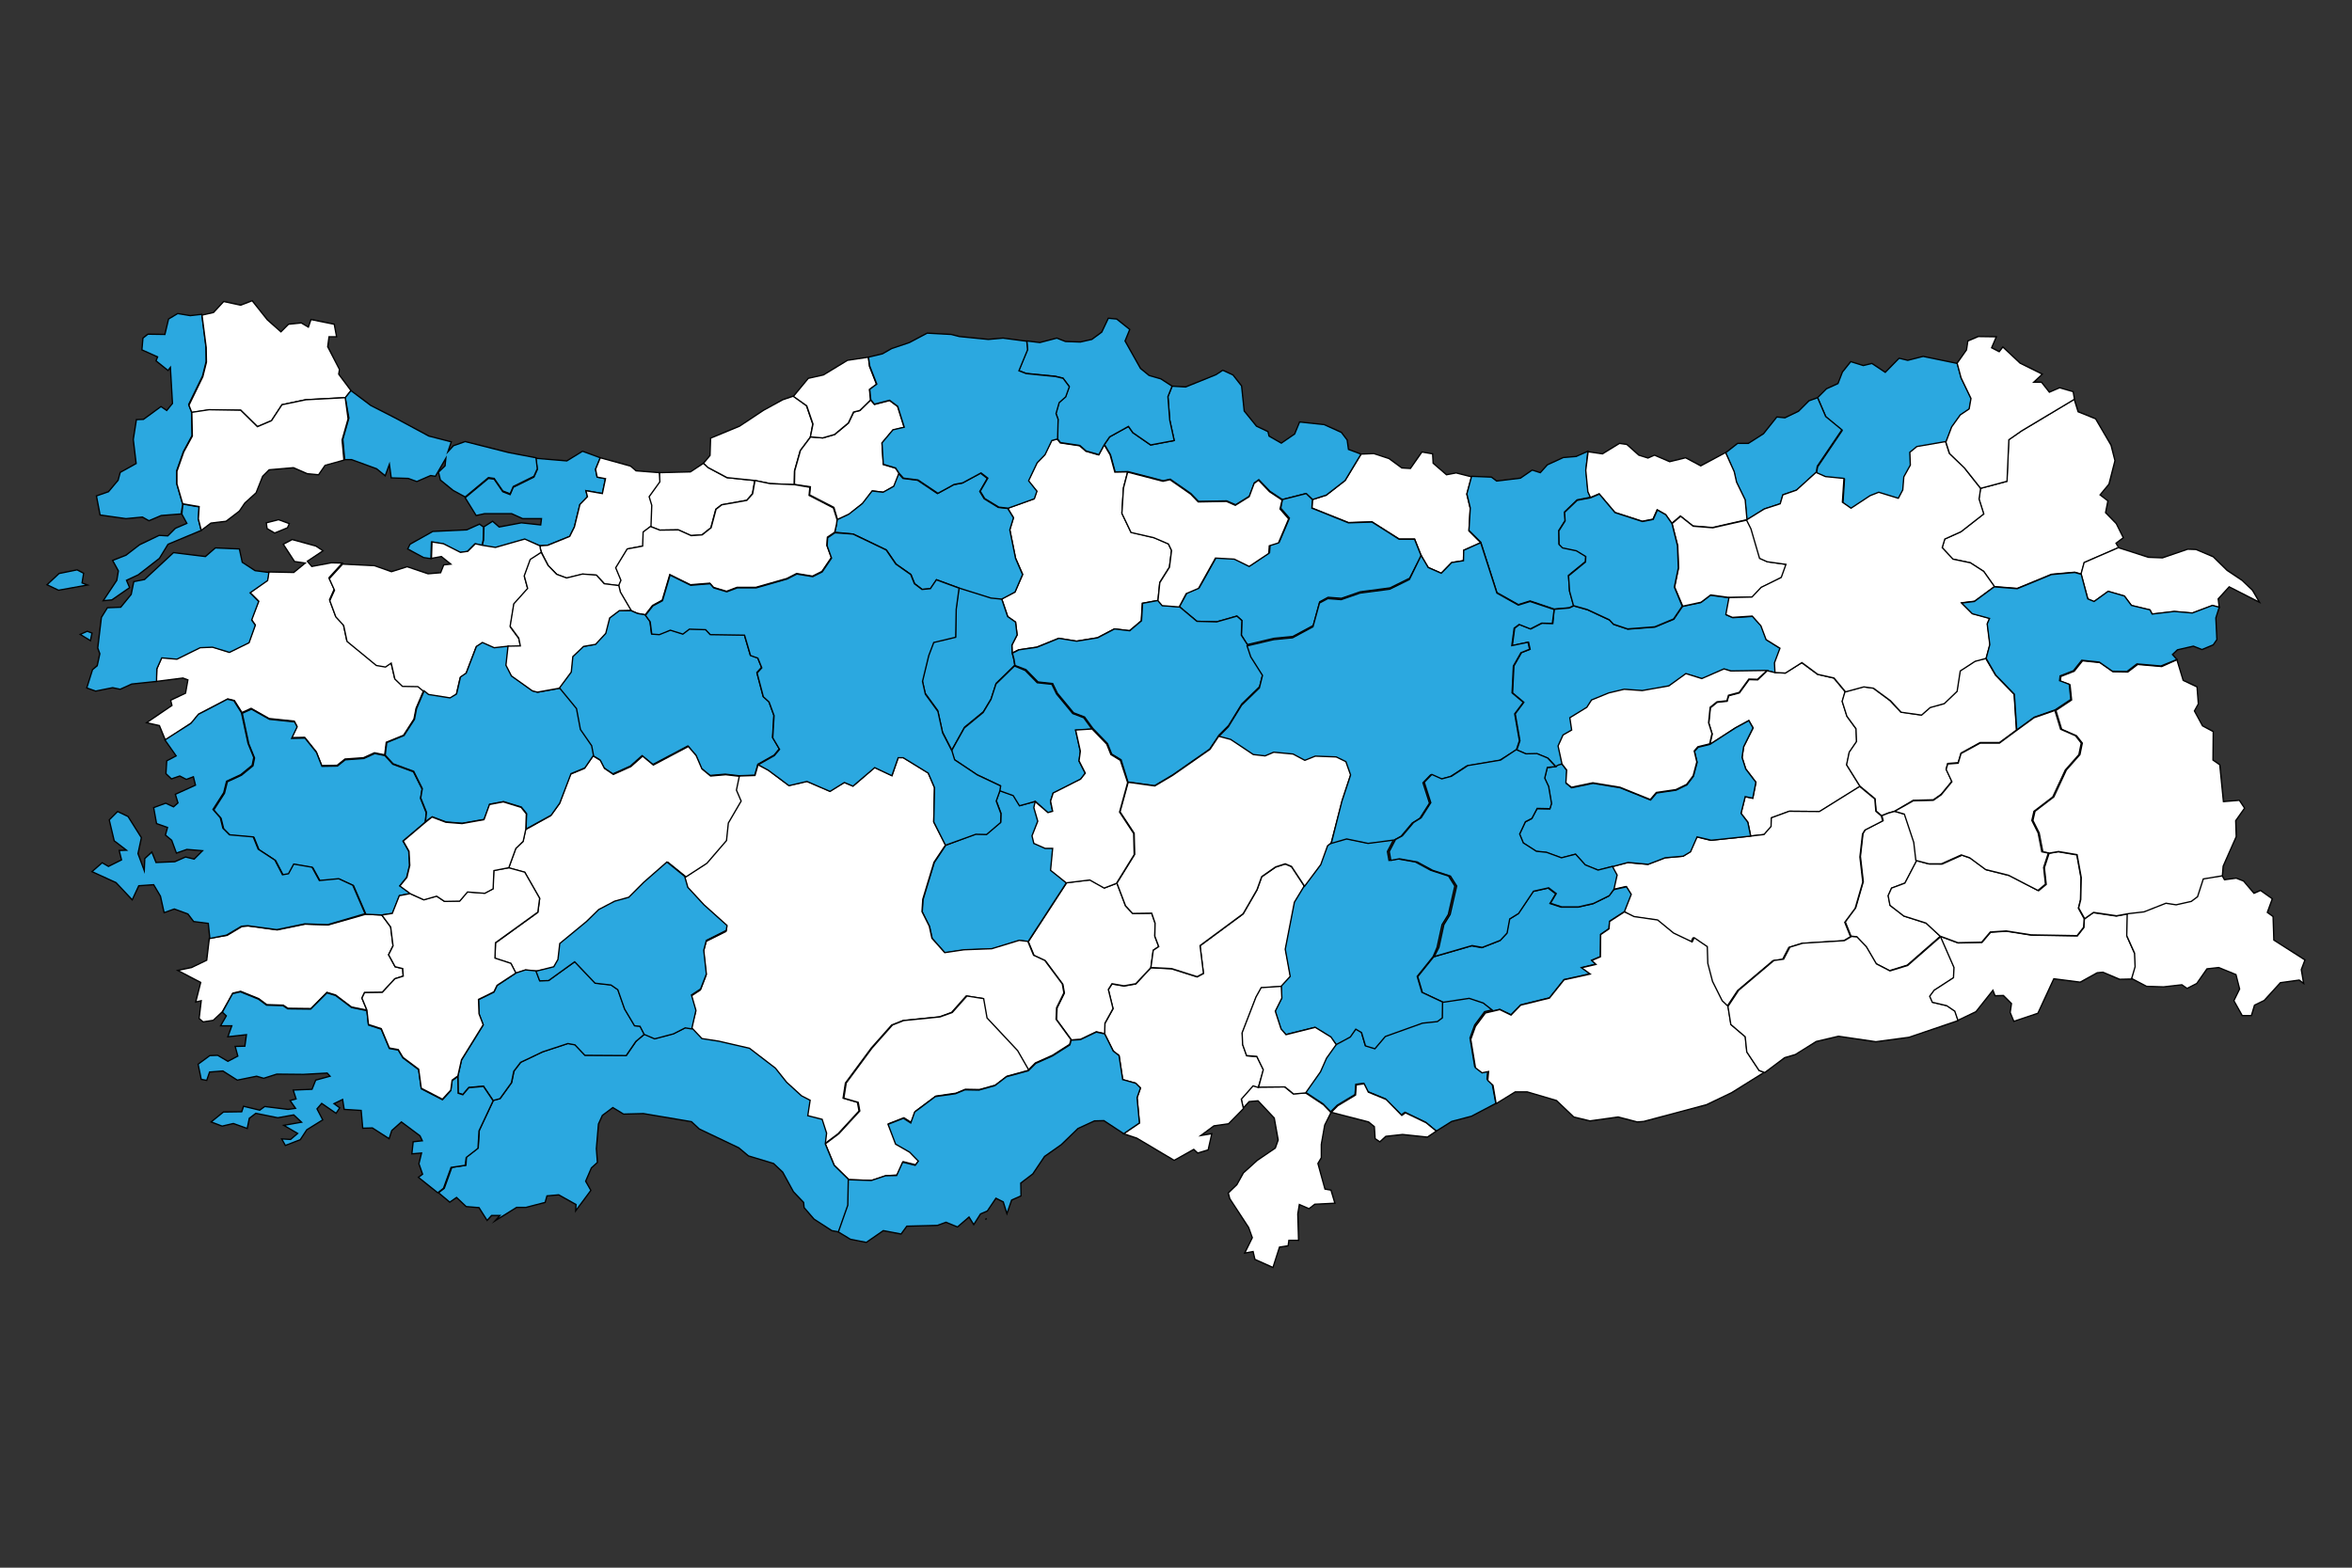 <?xml version="1.0" encoding="utf-8"?>
<!-- Generator: Adobe Illustrator 24.0.1, SVG Export Plug-In . SVG Version: 6.00 Build 0)  --><svg id="katman_1" style="enable-background:new 0 0 900 600;" version="1.1" viewBox="0 0 900 600" x="0px" xml:space="preserve" xmlns="http://www.w3.org/2000/svg" xmlns:xlink="http://www.w3.org/1999/xlink" y="0px">
<rect x="0" y="0" width="900" height="600" fill="#333333" stroke="none"/>
<style type="text/css">
	.st0{fill:#9642E6;stroke:#444444;stroke-width:0.5;stroke-miterlimit:12;}
	.st1{fill:#E91DF4;stroke:#444444;stroke-width:0.5;stroke-miterlimit:12;}
	.st2{fill:#C72D9F;stroke:#444444;stroke-width:0.5;stroke-miterlimit:12;}
	.st3{fill:#3F2CC3;stroke:#444444;stroke-width:0.5;stroke-miterlimit:12;}
	.st4{fill:#488E7F;stroke:#444444;stroke-width:0.5;stroke-miterlimit:12;}
	.st5{fill:#6ADEFD;stroke:#444444;stroke-width:0.5;stroke-miterlimit:12;}
	.st6{fill:#1F579D;stroke:#444444;stroke-width:0.5;stroke-miterlimit:12;}
	.st7{fill:#3D3CFF;stroke:#444444;stroke-width:0.5;stroke-miterlimit:12;}
	.st8{fill:#1B9EFF;stroke:#444444;stroke-width:0.5;stroke-miterlimit:12;}
	.st9{fill:#EBFA2A;stroke:#444444;stroke-width:0.5;stroke-miterlimit:12;}
	.st10{fill:#C898E8;stroke:#444444;stroke-width:0.5;stroke-miterlimit:12;}
	.st11{fill:#97D3DD;stroke:#444444;stroke-width:0.5;stroke-miterlimit:12;}
	.st12{fill:#2E9460;stroke:#444444;stroke-width:0.5;stroke-miterlimit:12;}
	.st13{fill:#AC23C2;stroke:#444444;stroke-width:0.5;stroke-miterlimit:12;}
	.st14{fill:#31FA1F;stroke:#444444;stroke-width:0.5;stroke-miterlimit:12;}
	.st15{fill:#B996CE;stroke:#444444;stroke-width:0.5;stroke-miterlimit:12;}
	.st16{fill:#FFBDFF;stroke:#444444;stroke-width:0.5;stroke-miterlimit:12;}
	.st17{fill:#A3B269;stroke:#444444;stroke-width:0.5;stroke-miterlimit:12;}
	.st18{fill:#1CD050;stroke:#444444;stroke-width:0.5;stroke-miterlimit:12;}
	.st19{fill:#F07EC9;stroke:#444444;stroke-width:0.5;stroke-miterlimit:12;}
	.st20{fill:#17868C;stroke:#444444;stroke-width:0.5;stroke-miterlimit:12;}
	.st21{fill:#808361;stroke:#444444;stroke-width:0.5;stroke-miterlimit:12;}
	.st22{fill:#7197E1;stroke:#444444;stroke-width:0.5;stroke-miterlimit:12;}
	.st23{fill:#174D1A;stroke:#444444;stroke-width:0.5;stroke-miterlimit:12;}
	.st24{fill:#9D2373;stroke:#444444;stroke-width:0.5;stroke-miterlimit:12;}
	.st25{fill:#9AEDFC;stroke:#444444;stroke-width:0.5;stroke-miterlimit:12;}
	.st26{fill:#63E12D;stroke:#444444;stroke-width:0.5;stroke-miterlimit:12;}
	.st27{fill:#912CB7;stroke:#444444;stroke-width:0.5;stroke-miterlimit:12;}
	.st28{fill:#1DE253;stroke:#444444;stroke-width:0.5;stroke-miterlimit:12;}
	.st29{fill:#E68D80;stroke:#444444;stroke-width:0.5;stroke-miterlimit:12;}
	.st30{fill:#BD818A;stroke:#444444;stroke-width:0.5;stroke-miterlimit:12;}
	.st31{fill:#B520FF;stroke:#444444;stroke-width:0.5;stroke-miterlimit:12;}
	.st32{fill:#B76B8E;stroke:#444444;stroke-width:0.5;stroke-miterlimit:12;}
	.st33{fill:#D44528;stroke:#444444;stroke-width:0.5;stroke-miterlimit:12;}
	.st34{fill:#1CFF6B;stroke:#444444;stroke-width:0.5;stroke-miterlimit:12;}
	.st35{fill:#36592E;stroke:#444444;stroke-width:0.5;stroke-miterlimit:12;}
	.st36{fill:#174E46;stroke:#444444;stroke-width:0.5;stroke-miterlimit:12;}
	.st37{fill:#FAE263;stroke:#444444;stroke-width:0.5;stroke-miterlimit:12;}
	.st38{fill:#C96E80;stroke:#444444;stroke-width:0.5;stroke-miterlimit:12;}
	.st39{fill:#C7F29A;stroke:#444444;stroke-width:0.5;stroke-miterlimit:12;}
	.st40{fill:#89D77D;stroke:#444444;stroke-width:0.5;stroke-miterlimit:12;}
	.st41{fill:#F417FF;stroke:#444444;stroke-width:0.5;stroke-miterlimit:12;}
	.st42{fill:#955A78;stroke:#444444;stroke-width:0.5;stroke-miterlimit:12;}
	.st43{fill:#991FFB;stroke:#444444;stroke-width:0.5;stroke-miterlimit:12;}
	.st44{fill:#DE8756;stroke:#444444;stroke-width:0.5;stroke-miterlimit:12;}
	.st45{fill:#671A7E;stroke:#444444;stroke-width:0.5;stroke-miterlimit:12;}
	.st46{fill:#64E360;stroke:#444444;stroke-width:0.5;stroke-miterlimit:12;}
	.st47{fill:#D44CC6;stroke:#444444;stroke-width:0.5;stroke-miterlimit:12;}
	.st48{fill:#21199C;stroke:#444444;stroke-width:0.5;stroke-miterlimit:12;}
	.st49{fill:#81B5E3;stroke:#444444;stroke-width:0.5;stroke-miterlimit:12;}
	.st50{fill:#C9C82B;stroke:#444444;stroke-width:0.5;stroke-miterlimit:12;}
	.st51{fill:#C54DE7;stroke:#444444;stroke-width:0.5;stroke-miterlimit:12;}
	.st52{fill:#9A8267;stroke:#444444;stroke-width:0.5;stroke-miterlimit:12;}
	.st53{fill:#F5FFBA;stroke:#444444;stroke-width:0.5;stroke-miterlimit:12;}
	.st54{fill:#67666C;stroke:#444444;stroke-width:0.5;stroke-miterlimit:12;}
	.st55{fill:#D4FFDA;stroke:#444444;stroke-width:0.5;stroke-miterlimit:12;}
	.st56{fill:#47CB2F;stroke:#444444;stroke-width:0.5;stroke-miterlimit:12;}
	.st57{fill:#C6BD69;stroke:#444444;stroke-width:0.5;stroke-miterlimit:12;}
	.st58{fill:#6579CA;stroke:#444444;stroke-width:0.5;stroke-miterlimit:12;}
	.st59{fill:#FEA3FF;stroke:#444444;stroke-width:0.5;stroke-miterlimit:12;}
	.st60{fill:#2535FC;stroke:#444444;stroke-width:0.5;stroke-miterlimit:12;}
	.st61{fill:#C91A4D;stroke:#444444;stroke-width:0.5;stroke-miterlimit:12;}
	.st62{fill:#C8402E;stroke:#444444;stroke-width:0.5;stroke-miterlimit:12;}
	.st63{fill:#EBFFEF;stroke:#444444;stroke-width:0.5;stroke-miterlimit:12;}
	.st64{fill:#7C871F;stroke:#444444;stroke-width:0.5;stroke-miterlimit:12;}
	.st65{fill:#60812F;stroke:#444444;stroke-width:0.5;stroke-miterlimit:12;}
	.st66{fill:#E6343E;stroke:#444444;stroke-width:0.5;stroke-miterlimit:12;}
	.st67{fill:#512CC2;stroke:#444444;stroke-width:0.5;stroke-miterlimit:12;}
	.st68{fill:#9AF9FF;stroke:#444444;stroke-width:0.5;stroke-miterlimit:12;}
	.st69{fill:#31DB37;stroke:#444444;stroke-width:0.5;stroke-miterlimit:12;}
	.st70{fill:#CEF629;stroke:#444444;stroke-width:0.5;stroke-miterlimit:12;}
	.st71{fill:#C84B3C;stroke:#444444;stroke-width:0.5;stroke-miterlimit:12;}
	.st72{fill:#FF99DD;stroke:#444444;stroke-width:0.5;stroke-miterlimit:12;}
	.st73{fill:#5E9AFF;stroke:#444444;stroke-width:0.5;stroke-miterlimit:12;}
	.st74{fill:#DDAA4C;stroke:#444444;stroke-width:0.5;stroke-miterlimit:12;}
	.st75{fill:#BCB145;stroke:#444444;stroke-width:0.5;stroke-miterlimit:12;}
	.st76{fill:#FA93F6;stroke:#444444;stroke-width:0.5;stroke-miterlimit:12;}
	.st77{fill:#1B9462;stroke:#444444;stroke-width:0.5;stroke-miterlimit:12;}
	.st78{fill:#5B4FB4;stroke:#444444;stroke-width:0.5;stroke-miterlimit:12;}
	.st79{fill:#9FC7F4;stroke:#444444;stroke-width:0.5;stroke-miterlimit:12;}
	.st80{fill:#585564;stroke:#444444;stroke-width:0.5;stroke-miterlimit:12;}
	.st81{fill:#FF9E28;stroke:#444444;stroke-width:0.5;stroke-miterlimit:12;}
	.st82{font-family:'Arial-BoldMT';}
	.st83{font-size:11px;}
	.st84{font-size:10px;}
	.st85{font-size:10.999px;}
	.st86{font-size:10px;}
	.st87{font-size:9px;}
	.st88{font-size:12px;}
	.st89{fill:none;}
	.st90{font-size:14px;}
</style>
<g>
<path class="st0" d="M502.2,191.2l5.3-1.7l7.2-5.6l6.1-10.1l4.9-0.2l5.8,1.9l4.9,3.6l3.3,0.2l4.4-6.3l4.1,0.7l0.2,3.6l5.1,4.4   l3.7-0.7l5.9,1.5l-1.8,6.7l1.3,5.4l-0.5,8.6l4.5,4.5l-6.5,2.9l-0.1,4l-4.5,0.7l-4,4.1l-5-2.2l-2.7-4.6l-2.5-6.3h-5.9l-10.4-6.6   l-9,0.3l-14-5.6L502.2,191.2z" style="fill:#FFFFFF;stroke:#000000;stroke-width:0.5"/>
<path class="st1" d="M520.8,173.8l-6.1,10.1l-7.2,5.6l-5.3,1.7l-2.4-2.3l-9.1,2.3l-4.8-3.2l-4.2-4.4l-1.7,1.2l-1.9,5.1l-5.3,3.3   l-3.4-1.5l-10.8,0.2l-2.9-3l-7.9-5.5l-2.7,0.6l-13.5-3.5l-4.9,0.1l-1.8-6.6l-2.3-3.9l2-2.9l7.2-4l1.7,2.4l6.8,4.7l9-1.7l-1.7-7.8   l-0.7-9l1.6-4l5.2,0.3l11.6-4.7l2.6-1.7l3.9,1.8l3.3,4.2l1,9.6l4.7,5.8l4.4,2.1l0.4,1.7l4.7,2.7l5.1-3.5l1.9-4.6l9.4,1l6.6,3   l2.2,2.9l0.5,3.6L520.8,173.8z" style="fill:#2ba8e0;stroke:#000000;stroke-width:0.5"/>
<path class="st2" d="M572.4,422.3l-9.3,4.9l-7.6,2l-5.9,3.7l-4.1-3.4l-7.9-3.8l-1.4,1l-6-6.1l-6.8-2.8l-1.6-3.2l-3,0.4l-0.3,3.9   l-6.8,4.1l-2.5,2.5l-2.9-3l-6.8-4.5l5.7-8.1l2.3-5.2l3.7-5.2l5.4-2.9l2.1-3l2.2,1.3l1.5,5.1l3.6,1.1l4-4.7l14.2-5.1l5.7-0.6   l1.9-1.4l0.1-6.1l10-1.5l5.4,1.8l3.8,3l-3,0.7l-3.8,5.1l-1.8,5l1.8,10.9l2.5,1.9l2.5-0.5L569,413l2,1.9L572.4,422.3z" style="fill:#2ba8e0;stroke:#000000;stroke-width:0.5"/>
<path class="st3" d="M377.5,466.3l-0.4,0.5l0.2-0.3L377.5,466.3z" style="fill:#FFFFFF;stroke:#000000;stroke-width:0.5"/>
<path class="st4" d="M205,175.4l11.9,1l6-3.7l6.8,2.5l-1.8,4.4l0.6,3l3.2,0.6l-1.2,5.7l-6.3-1.1l0.6,2.3l-2.9,3l-2.1,8.6l-1.8,3.6   l-8.4,3.4l-3,0.2l-5.9-2.4l-11.2,3.2l-5-0.8l0.5-2.1l0.2-5.2l3.3-2.1l2.5,2.2l8.5-1.6l7.4,0.8l0.3-2.4H200l-4.2-1.9h-10.4l-3.2,0.7   l-4.2-6.8l8.9-7.4l2.2,0.3l3.3,4.8l2.8,1.1l1.2-2.8l7.9-3.9l1.3-2.9L205,175.4z" style="fill:#2ba8e0;stroke:#000000;stroke-width:0.5"/>
<path class="st5" d="M106.6,198.9l4.1,1.5L110,202l-4.9,2l-2.9-1.7l-0.3-2.2L106.6,198.9z M63.3,283.3l-2.3-5.6l-4.9-1.1l9.7-6.6   l-0.5-2l5.7-2.7l0.9-5.1l-1.9-0.7l-10.2,1.3L60,256l1.8-4.4l5.8,0.5l8.9-4.4l4.7-0.2l6.5,2l7.5-3.7l2.4-6.7l-1.4-2l2.7-7.1   l-3.3-3.3l6.7-4.7l0.5-3.1l9.6,0.2l4.4-3.6l-4.1-0.6l-4.3-6.6l3.4-1.8l9.1,2.5l2.7,1.8l-6,4l1.7,2l7.5-1.4l4.2,0.1l-5.1,5.6l2,4.4   l-1.8,4l2.3,6.2l3,3.3l1.3,6.1l11.2,9.2l3.5,0.6l2.2-1.5l1.4,6.1l2.9,2.8l5.9,0.1l2.3,1.9l-2.9,6.8l-0.8,4.1l-4,6.2l-6.6,2.7   l-0.6,4.8l-3.9-0.8l-4.2,1.9l-7.1,0.5l-3,2.4l-5.9,0.1l-2.1-5.3l-4.4-5.5l-5.1,0.1l2.1-4.4l-1-1.9l-9.6-1l-6.9-3.9l-3.5,1.6   l-2.9-4.6l-2.5-0.6l-11.1,5.8l-2.8,3.4L63.3,283.3z" style="fill:#FFFFFF;stroke:#000000;stroke-width:0.5"/>
<path class="st6" d="M33.4,241.6l1.8,0.7l-0.6,2.9l-3.9-2.4L33.4,241.6z M69.9,193.1v-0.2l6.3,1.1l-0.3,4.7L77,203l-12.7,5.3   l-3.3,5.4l-8.1,6.3l-4.5,2.1l1.2,2.8l-6.8,4.7l-3.3,0.3l5.2-7.8l0.6-3.6l-2.2-4l5.1-2l5.2-4l7.5-3.6l3.3,0.2l2.9-2.9l4.4-1.9   l-1.9-3.5L69.9,193.1z M22.6,219.5l6.9-1.4l2.5,1.3l-0.6,3.7l2.1,0.8l-11.1,2l-4.4-2.1L22.6,219.5z M59.9,260.8l-9.5,1l-4.4,2   l-2.9-0.6l-6.5,1.3l-3.4-1.2l2.2-7l1.8-1.5l1-4.6l-0.8-2.2l1.4-11.7l2.3-3.7l5.1-0.2l4-4.9l1-4.9l4.1-0.8l11.1-10.3l12.2,1.5   l3.8-3.3l9.2,0.4l1.1,5.1l4.9,3.2l5.3,0.7l-0.5,3.1l-6.7,4.7l3.3,3.3l-2.7,7.1l1.4,2l-2.4,6.7l-7.5,3.7l-6.5-2l-4.7,0.2l-8.9,4.4   l-5.8-0.5L60,256L59.9,260.8z" style="fill:#2ba8e0;stroke:#000000;stroke-width:0.5"/>
<path class="st7" d="M490.7,191.2l9.1-2.3l2.4,2.3l-0.2,3.3l14,5.6l9-0.3l10.4,6.6h5.9l2.5,6.3l-4.4,8.6l-7.5,3.7l-11.4,1.5   l-7.2,2.5l-5.1-0.4l-3.2,1.7l-2.5,9.1l-7.8,4.2l-7.2,0.7l-10.2,2.4l-2.3-3.6l0.2-5.6l-1.9-1.7l-7.7,2.2l-7.6-0.2l-6.7-5.6l2.9-5.3   l4.7-2l6.5-11.6l7.2,0.4l5.7,2.8l7.5-5l0.2-2.9l3.5-1.1l3.9-9.2l-3.3-3.8L490.7,191.2z" style="fill:#2ba8e0;stroke:#000000;stroke-width:0.5"/>
<path class="st8" d="M602.2,231.8l-1.7,0.8l-5.8,0.5l-9.2-3.1l-4.5,1.4l-8.2-4.6l-6.2-19.3l-4.5-4.5l0.5-8.6l-1.3-5.4l1.8-6.7   l7.6,0.3l2,1.5l9.1-1.1l4.5-3.1l3.1,1l2.7-3l6.1-2.8l4.9-0.4l4.5-2l-0.7,7.2l0.8,8.2l1,2.2l-5.2,1l-4.8,4.6l0.2,3.3l-2.4,3.8   l0.1,5.2l1.3,1.3l5.3,1.1l3.6,2.2l-0.1,2.1l-6.5,5.3l0.4,5.9L602.2,231.8z" style="fill:#2ba8e0;stroke:#000000;stroke-width:0.5"/>
<path class="st9" d="M594.7,233.2l5.8-0.5l1.7-0.8l5.3,1.5l8.4,3.9l1.6,1.7l5.4,1.8l10.4-0.8l7.2-3l3.3-4.9l7-1.5l3.7-2.8l7.3,1   l-1.2,6.5l2.5,1.1l7.6-0.5l3.3,3.7l2,5.3l5.3,3.3l-2.1,5.6l0.2,3.7l-2.9-0.7l-13.9,0.2l-2.6-0.8l-8.5,3.7l-6.1-1.9l-6.5,4.7   l-10.2,1.8l-6.9-0.5l-5.9,1.4l-6.6,2.7l-1.8,2.8l-6.5,4l0.7,4.7l-3.3,1.9l-1.9,4.2l1.5,6.9l-1.4,0.4l-1.1,0.6l-3.1-3.3l-4.1-1.7   l-4.2,0.1l-3.7-1.6l1.2-3.6l-1.8-10.3l3.3-4.4l-4.3-3.6l0.5-10.3l2.9-5.1l3.3-1.3l-0.6-2.7l-6.2,1.3l0.9-6.7l1.9-1.4l4.3,1.7   l4.3-2.2l4.1,0.1L594.7,233.2z" style="fill:#2ba8e0;stroke:#000000;stroke-width:0.5"/>
<path class="st10" d="M676.2,256.7l2.9,0.7l4,0.2l6.3-4l6.1,4.5l6.2,1.4l4.4,5.3l-1.1,3.7l1.8,5.7l3.5,4.8l0.2,4.9l-2.8,4.1l-1,4.8   l5.1,8.2l-15.4,9.6l-11.6-0.1L678,313l-0.1,3.3l-2.7,3.1l-5.3,0.6l-1.1-5.3l-2.6-3.4l1.6-6.4l2.9,0.6l1.2-6.1l-3.9-5.1l-1.4-4.4   l0.6-4.1l3.6-7.2l-1.6-2.8l-5,2.7l-9.9,6.4l0.9-3.9l-1.3-4.2l0.6-5.9l2.6-2.1l3.8-0.4l0.6-2.1l4.1-1.1l3.7-5.1l3.3,0.1L676.2,256.7   z" style="fill:#FFFFFF;stroke:#000000;stroke-width:0.5"/>
<path class="st11" d="M499.6,418.3l6.8,4.5l2.9,3l-2.4,4.8l-1.3,7.4v5.1l-1.3,2.2l2.7,9.8l2.3,0.4l1.5,5l-7.7,0.4l-2.2,1.7   l-3.7-1.6l-0.6,3.6l0.3,10.1h-3.7l-0.3,2.1l-3.3,0.5l-2.5,7.8l-6.9-3.1l-0.7-3l-3.2,0.6l2.9-5.9l-1.4-3.9l-7.2-11l-0.6-2.2l3.3-3.2   l2.5-4.5l5.3-4.8l6.9-4.7l1.1-3.1l-1.5-8.4l-6.2-6.6l-3.4,0.3l-2.3,2.5l-0.8-3.6l4.5-5.1l2,0.6l10.1-0.1l3.3,2.7L499.6,418.3z" style="fill:#FFFFFF;stroke:#000000;stroke-width:0.5"/>
<path class="st12" d="M481.5,416.2l-2-0.6l-4.5,5.1l0.8,3.6l-5.7,5.8l-5.6,0.8l-5,3.7l4.2-0.7l-1.4,6.2l-4,1.2l-1.5-1.4l-7.5,4.2   l-14.3-8.5l-5.1-1.7l6.1-4.1l-0.9-9.7l1.3-3.7l-1.8-1.8l-5-1.4l-1.4-9.2l-2.2-1.7l-3.3-6.6l0.1-4l3.1-5.6l-1.8-7.3l1.4-2.2l4.6,0.8   l4.5-0.8l5.8-6.2l7.9,0.4l9.8,3.1l2.4-1.3l-1.3-10.6l16.5-12.2l5.3-9.2l1.8-5l5.3-3.7l3.7-1.2l2.4,1l5,7.6l-3.7,6.1l-3.5,18   l1.9,10.4l-3.5,3.8l-7.7,0.5l-2,3.6l-5.3,13.7l0.2,4.5l1.5,4.2l3.9,0.3l2.5,5.1L481.5,416.2z" style="fill:#FFFFFF;stroke:#000000;stroke-width:0.5"/>
<path class="st13" d="M387.3,249.9l-0.1-3l2-3.9l-0.6-4.9l-3-2.1l-2.3-6.8l5.1-2.7l2.9-6.7l-2.7-6.2l-2.2-10.9l1.4-4.6l-2.2-3.6   l10-3.6l1-2.9l-3.2-4l3.3-6.9l3-3.1l2.6-5.4l2.2-0.6l1.2,1.5l7.4,1.1l2.4,2.1l4.9,1.4l2.1-3.9l2.3,3.9l1.8,6.6l4.9-0.1l-1.6,6.1   l-0.6,9.7l3.5,7.3l8.7,2l5.6,2.4l1.2,2.5l-0.8,6.4l-3.7,5.9l-0.7,6.9l-6,1.1l-0.4,6.7l-4.5,3.8l-5.8-0.7l-6.5,3.4l-8,1.3l-6.8-1.1   l-8.4,3.4l-6.9,1L387.3,249.9z" style="fill:#FFFFFF;stroke:#000000;stroke-width:0.5"/>
<path class="st14" d="M383.3,229.2l2.3,6.8l3,2.1l0.6,4.9l-2,3.9l0.1,3l0.6,2.3l0.4,2.4l-7.1,6.9l-1.9,5.9l-3,5l-7.2,5.9l-4.9,8.8   l-3.6-7l-1.8-8.2l-4.8-6.6l-1.1-4.9l2.4-9.9l1.9-5l8.4-2l0.2-10.7l1.1-8.1l12.1,3.8L383.3,229.2z" style="fill:#2ba8e0;stroke:#000000;stroke-width:0.5"/>
<path class="st15" d="M393.5,360.4l14.7-22.6l9-1.1l5.5,3.1l4.7-1.8l3.3,8.7l2.7,2.9l7.3-0.1l1.3,3.8l-0.1,5l1.5,4l-2.1,1.4   l-0.9,6.6l-5.8,6.2l-4.5,0.8l-4.6-0.8l-1.4,2.2l1.8,7.3l-3.1,5.6l-0.1,4l-3.2-0.7l-6.1,2.9L410,398l-5.7-7.8l0.2-4.4l2.8-5.7   l-0.6-3.4l-6.7-9l-4.3-2L393.5,360.4z" style="fill:#FFFFFF;stroke:#000000;stroke-width:0.5"/>
<path class="st16" d="M408.1,337.8l-14.7,22.6l-3.3-0.4l-10.5,3.2l-10.6,0.4l-7.4,1.1l-4.9-5.5l-1-4.6l-2.8-5.6l0.3-4.7l4.3-14.2   l4.4-6.6l11.5-4.4l4.1,0.1l5.4-4.6l0.1-3.4l-1.8-4.8l1.4-3.9l5.3,1.9l2.4,3.9l6.1-1.7l-0.5,2.3l1.5,5.2l-2.2,5.6l0.7,2.9l4.3,1.9   h2.9l-0.8,8.4L408.1,337.8z" style="fill:#2ba8e0;stroke:#000000;stroke-width:0.5"/>
<path class="st17" d="M396.2,306.7l-6.1,1.7l-2.4-3.9l-5.3-1.9l0.3-1.9l-8.9-4.2l-8.7-5.8l-1-3.3l4.9-8.8l7.2-5.9l3-5l1.9-5.9   l7.1-6.9l4.1,1.7l4.6,4.7l5.6,0.6l1.8,3.7l6.2,7.5l4.2,1.6l3.2,4.4l-6.3,0.4l1.8,8.1l-0.5,3.7l2.4,4.7l-1.8,2.3l-10.5,5.3l-1,3.1   l0.8,3.9l-1.8,0.5L396.2,306.7z" style="fill:#2ba8e0;stroke:#000000;stroke-width:0.5"/>
<path class="st18" d="M388.4,254.7l-0.4-2.4l-0.6-2.3l2.5-1.3l6.9-1l8.4-3.4l6.8,1.1l8-1.3l6.5-3.4l5.8,0.7l4.5-3.8l0.4-6.7l6-1.1   l1.6,1.9l6.5,0.5l6.7,5.6l7.6,0.2l7.7-2.2l1.9,1.7l-0.2,5.6l2.3,3.6l1.4,4.2l4.5,7.1l-1.2,4.8l-6.8,6.6l-5.1,8.3l-3.6,3.6l-3.6,5.4   l-14.2,9.9l-6.9,4.1l-10.2-1.4l-2.6-8.5l-3.6-2.2l-1.6-4l-5.6-5.8l-3.2-4.4l-4.2-1.6l-6.2-7.5l-1.8-3.7l-5.6-0.6l-4.6-4.7   L388.4,254.7z" style="fill:#2ba8e0;stroke:#000000;stroke-width:0.5"/>
<path class="st19" d="M451.2,232.3l-6.5-0.5l-1.6-1.9l0.7-6.9l3.7-5.9l0.8-6.4l-1.2-2.5l-5.6-2.4l-8.7-2l-3.5-7.3l0.6-9.7l1.6-6.1   l13.5,3.5l2.7-0.6l7.9,5.5l2.9,3l10.8-0.2l3.4,1.5l5.3-3.3l1.9-5.1l1.7-1.2l4.2,4.4l4.8,3.2l-0.8,3.4l3.3,3.8l-3.9,9.2l-3.5,1.1   l-0.2,2.9l-7.5,5l-5.7-2.8l-7.2-0.4l-6.5,11.6l-4.7,2L451.2,232.3z" style="fill:#FFFFFF;stroke:#000000;stroke-width:0.5"/>
<path class="st20" d="M725,310.5l-2.5,0.7l-2.5,1l-2.1-1.8l-0.4-4.7l-5.8-4.8l-5.1-8.2l1-4.8l2.8-4.1l-0.2-4.9l-3.5-4.8l-1.8-5.7   l1.1-3.7l7-1.9l3.7,0.5l6.5,4.8l4.1,4.4l7.8,1.1l3.3-2.9l5.4-1.5l4.9-4.7l1.2-7.8l5.7-3.7l4.2-1.1l3.8,6.5l7.1,7.3l0.9,13.7   l-6.5,4.8h-7.4l-7.3,4l-1.1,3.7l-4,0.3l-0.6,2.1l2.2,4.7l-4.1,5l-3,2.1l-7.7,0.2L725,310.5z" style="fill:#FFFFFF;stroke:#000000;stroke-width:0.5"/>
<path class="st21" d="M720.1,312.2l2.5-1l2.5-0.7l4,1.2l3.6,10.8l0.8,6.9L729,338l-5.1,1.9l-1.3,2.9l0.7,3.7l5.3,4.1l8.5,2.7l5.4,5   l-12.7,11.1l-6.8,2.1l-5.2-2.7l-3.8-6.5l-3.6-3.8l-2.1-0.2l-2.2-5.5l4-5.4l2.9-10l-1.1-9.6l1-8.8l0.9-1.5l6.8-3.5L720.1,312.2z" style="fill:#FFFFFF;stroke:#000000;stroke-width:0.5"/>
<path class="st22" d="M810.7,209.6l-13.1,5.7l-1.2,4.4l-2.5-0.7l-8.9,0.8l-13.1,5.4l-8.8-0.7l-4.1-5.8l-5.1-3.3l-6.7-1.4l-4.1-4.4   l1-3.3l6.2-2.8l8.7-6.8l-1.8-5.7l0.6-4.1l10.1-2.7l0.7-15.9l4.9-3.4l20.2-12.1l1.5,4.8l6.7,2.7l5.9,10.1l1.5,5.9l-2.3,9l-3.4,4.1   l3,2.3l-0.9,4.5l4.1,4.2l2.7,5.4l-2.8,2.1L810.7,209.6z" style="fill:#FFFFFF;stroke:#000000;stroke-width:0.5"/>
<path class="st23" d="M796.3,219.7l1.2-4.4l13.1-5.7l11.5,3.7l5.4,0.2l9.6-3.3l3.2,0.1l6.6,2.8l5.3,5.2l5.7,3.8l4,3.8l2.7,4.6   l-11.6-5.9l-4.2,4.6l0.4,3.3l-2.6-0.7l-7.7,2.9l-6.9-0.6l-8.5,1l-0.8-1.6l-7.1-1.7l-2.7-3.6l-6.2-1.8l-5.4,3.9l-2.4-1L796.3,219.7z   " style="fill:#FFFFFF;stroke:#000000;stroke-width:0.5"/>
<path class="st24" d="M252.3,180.9l11.9-0.3l5-3.3l1.7,1.6l7.3,3.9l10.6,1.1l-0.9,5.1l-2.2,2.5l-9.6,1.7l-2.2,1.7L272,202l-3.4,2.7   l-4.2,0.3l-4.9-2.2l-7.1,0.1l-3.6-1.4l0.3-8.1l-1-3.3l4.1-5.7L252.3,180.9z" style="fill:#FFFFFF;stroke:#000000;stroke-width:0.5"/>
<path class="st25" d="M310.1,167.3l-3.9,5.2l-2.2,7.8l-0.1,5.2l-9.3-0.4l-5.8-1.2l-10.6-1.1l-7.3-3.9l-1.7-1.6l2.5-3l0.2-6.6   l11.1-4.6l9.2-6.1l7.3-4l4.1-1.4l5,3.7l2.4,7L310.1,167.3z" style="fill:#FFFFFF;stroke:#000000;stroke-width:0.5"/>
<path class="st26" d="M304,185.4l0.1-5.2l2.2-7.8l3.9-5.2l4.7,0.4l4.5-1.3l5.3-4.4l2-4.2l2.4-0.6l4.1-4l1.4,1.7l5.8-1.5l3.1,2.3   l2.5,8l-4.3,1l-4.2,5l0.5,8.2l4.7,1.4l1.4,2.1l-1.9,4.8l-4.1,2.3l-4.2-0.5l-3.7,4.8l-5.2,4.1l-4.5,2.1l-1.4-4.7l-9.3-4.8l0.3-3.1   L304,185.4z" style="fill:#FFFFFF;stroke:#000000;stroke-width:0.5"/>
<path class="st27" d="M184.9,206.7l-0.5,2.1l-2.7-0.6l-2.9,2.9l-2.8,0.4l-6.5-3.3l-4.4-0.7l-0.2,6.3l-2.8-0.4l-6.1-3.3l0.9-1.8   l8.7-4.9l13-0.6l4.9-2.2l1.5,1.1L184.9,206.7z" style="fill:#2ba8e0;stroke:#000000;stroke-width:0.5"/>
<path class="st28" d="M252.3,180.9l0.2,3.5l-4.1,5.7l1,3.3l-0.3,8.1l-2.8,2.1l-0.2,5.4l-5.9,1.1l-4.4,7.2l2,4.8l-0.9,2.1l-5.6-0.7   l-3-3.3l-5.3-0.4l-6.1,1.5l-3.8-1.4l-3.3-3.4l-2.6-5l-0.4-1.3l-0.2-1.3l3-0.2l8.4-3.4l1.8-3.6l2.1-8.6l2.9-3l-0.6-2.3l6.3,1.1   l1.2-5.7l-3.2-0.6l-0.6-3l1.8-4.4l11.6,3.2l2.1,1.8L252.3,180.9z" style="fill:#FFFFFF;stroke:#000000;stroke-width:0.5"/>
<path class="st29" d="M319.4,203.7l0.7-3.1l0.2-1.7l4.5-2.1l5.2-4.1l3.7-4.8l4.2,0.5l4.1-2.3l1.9-4.8l1.6,1.8l5.6,0.7l7.6,5.1   l6.2-3.4l3.3-0.6l7-3.8l2.6,2l-2.9,5l1.7,2.8l5.4,3.3l3.6,0.4l2.2,3.6l-1.4,4.6l2.2,10.9l2.7,6.2l-2.9,6.7l-5.1,2.7l-4.1-0.4   l-12.1-3.8l-8.7-3.2l-2.3,3.4l-3.2,0.3l-2.9-2.2l-1.4-3.5l-5.7-4l-3.7-5.4l-12.7-6.1L319.4,203.7z" style="fill:#2ba8e0;stroke:#000000;stroke-width:0.5"/>
<path class="st30" d="M320.3,198.9l-0.2,1.7l-0.7,3.1l-2.8,1.9l-0.2,3.1l1.7,4.7l-3.6,5.3l-3.6,1.8l-6.1-1l-3.7,1.9l-11.9,3.4H282   l-4,1.5l-5-1.5l-1.4-1.6l-7.4,0.6l-7.9-3.9l-2.9,9.8l-3.7,2l-2.8,3.6l-2.9-0.5l-2.6-1.1l-4.1-7l-0.6-2.5l0.9-2.1l-2-4.8l4.4-7.2   l5.9-1.1l0.2-5.4l2.8-2.1l3.6,1.4l7.1-0.1l4.9,2.2l4.2-0.3l3.4-2.7l1.9-7.1l2.2-1.7l9.6-1.7l2.2-2.5l0.9-5.1l5.8,1.2l9.3,0.4l5.9,1   l-0.3,3.1l9.3,4.8L320.3,198.9z" style="fill:#FFFFFF;stroke:#000000;stroke-width:0.5"/>
<path class="st31" d="M69.9,192.9v0.2l-0.6,3.6l-7.6,0.6l-4.7,2l-2.5-1.4l-6.3,0.6l-9.9-1.4l-1.4-7.3l4.6-1.6l3.7-4.4l0.8-3   l6.1-3.4l-1.1-9.2l1.2-7.6l2.7-0.1l6.7-4.9l2.2,1.5l2.2-2.7l-0.8-13.8l-0.9,1.2l-4.6-3.7l0.6-1.5l-6-2.7l0.4-4.5l1.9-1.5l6.5,0.1   l1.4-5.9L68,120l4.8,0.8l4.4-0.5l1.6,12.4l0.1,5.6l-1.4,5.6l-5.3,10.9l1.1,2.8l0.2,9.1l-3.3,6.1l-2.6,7.4v4.8L69.9,192.9z" style="fill:#2ba8e0;stroke:#000000;stroke-width:0.5"/>
<path class="st32" d="M241.4,233.7l2.6,1.1l2.9,0.5l1.8,2.5l0.6,4.7l2.9,0.2l4.2-1.7l4.8,1.5l2.5-1.9l6.2,0.2l1.8,1.9l13.1,0.2   l2.3,7.8l2.8,1l1.5,3.7l-1.8,2l2.4,9.1l2.2,2l1.9,5.2l-0.5,8.5l2.6,4.4l-2,2.4l-6.2,3.5l-1.2,4.2l-6.1,0.2l-5.2-0.6l-5.8,0.5   l-3.3-2.7l-2.2-5.1l-3-3.5l-13.4,7.1l-4.1-3.4l-4.5,4l-6.7,3l-3.4-2.3l-1.6-3.1l-2.8-1.7l-0.7-3.7l-4.3-6.2l-1.5-8l-6.4-7.8   l4.6-6.2l0.6-5.9l4.1-3.9l4.6-0.8l3.9-4.2l1.5-5.9l3.7-2.8H241.4z" style="fill:#2ba8e0;stroke:#000000;stroke-width:0.5"/>
<path class="st33" d="M282.8,297l6.1-0.2l1.2-4.2l3.9,2.1l7.9,5.9l6.9-1.6l8.8,3.8l5.5-3.4l3.3,1.4l8.3-7.1l6.6,3.1l2.4-6.9h1.9   l9.6,5.9l2.4,5.6l-0.3,13.1l4.5,8.9l-4.4,6.6l-4.3,14.2l-0.3,4.7l2.8,5.6l1,4.6l4.9,5.5l7.4-1.1l10.6-0.4l10.5-3.2l3.3,0.4l2.2,5.3   l4.3,2l6.7,9l0.6,3.4l-2.8,5.7l-0.2,4.4l5.7,7.8l-0.5,1.8l-6.6,4.2l-6.5,2.9l-2.8,2.8l-4.3-7.5l-11.7-12.5l-1.3-7.4l-6.4-1   l-5.6,6.3l-4.7,1.7l-13.9,1.4l-4.3,1.7l-7.8,8.8l-9.9,13.4l-0.9,5.8l5.5,1.6l0.6,3.3l-8,8.7l-5.2,3.9l0.3-3.9l-1.7-5.3l-5.5-1.4   l0.9-5.9l-3.3-1.7l-5.7-5.2l-4.3-5.4l-9.9-7.6l-11.7-2.7l-6.5-1l-3.7-3.9l1.8-6.7l-1.7-5.9l3.5-2.3l2.2-5.7l-1-9.1l1-3.8l7.6-3.8   l0.3-1.9l-8.8-7.9l-6.2-6.7l-1.2-4.2l8-5.2l7.5-8.7l0.7-6.7l4.9-8.4l-1.8-4.2L282.8,297z" style="fill:#FFFFFF;stroke:#000000;stroke-width:0.5"/>
<path class="st34" d="M206.6,208.9l0.2,1.3l0.4,1.3l-4.2,2.9l-2.3,6.3l1.3,4.8l-5.3,5.9l-1.4,8.6l3.3,4.5l0.6,3l-4.7,0.1l-5.5,0.6   l-4.5-2l-2.3,1.5l-3.9,10.2l-2.2,1.5l-1.5,6.5l-2.5,1.5l-8.2-1.3l-1.7-1.4l-2.3-1.9l-5.9-0.1l-2.9-2.8l-1.4-6.1l-2.2,1.5l-3.5-0.6   l-11.2-9.2l-1.3-6.1l-3-3.3l-2.3-6.2l1.8-4l-2-4.4l5.1-5.6l12.2,0.6l6.5,2.3l6-1.9l8,2.7l4.8-0.4l1.2-3l2.7-0.3l-3.6-2.9l-3.8,0.7   l0.2-6.3l4.4,0.7l6.5,3.3l2.8-0.4l2.9-2.9l2.7,0.6l5,0.8l11.2-3.2L206.6,208.9z" style="fill:#FFFFFF;stroke:#000000;stroke-width:0.5"/>
<path class="st35" d="M134.3,149.5l-2.1,2.7h-0.1L117,153l-9.1,1.9l-4,6.1l-5.4,2.3l-6.4-6.3L80,156.9l-6.6,1l-1.1-2.8l5.3-10.9   l1.4-5.6l-0.1-5.6l-1.6-12.4l4.4-1l3.9-4.2l6.5,1.4l4.4-1.7l5.8,7.3l5.2,4.6l2.9-2.9l4.9-0.5l2.7,1.6l1-2.9l8.9,1.8l0.9,4.8h-2.9   l-0.5,3.8l4.5,8.7l-0.3,1.8L134.3,149.5z" style="fill:#FFFFFF;stroke:#000000;stroke-width:0.5"/>
<path class="st36" d="M132.1,152.2L132.1,152.2l2.2-2.7l7.6,5.7l9.2,4.7l13,7l8.6,2.2l-1.3,3.8l2.1-2.3l4.5-1.6l16.6,4.2l10.5,2   l0.5,4.2l-1.3,2.9l-7.9,3.9l-1.2,2.8l-2.8-1.1l-3.3-4.8l-2.2-0.3l-8.9,7.4l-4.6-2.5l-4.9-4l-0.7-3l2.5-2.4l0.3-2.9l-4,6.9l-1.8-0.3   l-5.3,2.3l-3.3-1.2l-6.5-0.2l-0.7-5.2l-1.6,4.4l-3.3-2.7l-9.6-3.5h-2.6l-0.7-7.8l2.3-8.1L132.1,152.2z" style="fill:#2ba8e0;stroke:#000000;stroke-width:0.5"/>
<path class="st37" d="M324.8,451.5l-5.6-5.5l-3.4-8.2l5.2-3.9l8-8.7l-0.6-3.3l-5.5-1.6l0.9-5.8l9.9-13.4l7.8-8.8l4.3-1.7l13.9-1.4   l4.7-1.7l5.6-6.3l6.4,1l1.3,7.4l11.7,12.5l4.3,7.5l-8.4,2.3l-4.4,3.4l-6.1,1.7l-5.4-0.1l-3.6,1.5l-7.7,1.1l-7.9,5.9l-1.5,4.2   l-2.8-1.8l-5.9,2.3l2.9,7.6l5.4,3.1l3.3,3.4l-1.2,1.6l-4.8-1.2l-2.3,5.1L339,450l-5.4,1.8L324.8,451.5z" style="fill:#FFFFFF;stroke:#000000;stroke-width:0.5"/>
<path class="st38" d="M315.8,437.8l3.4,8.2l5.6,5.5l-0.2,9.8l-3.6,10.2l-2.7-0.5l-6.8-4.4l-3.8-4.4l-0.2-2l-3.9-4.1l-4.1-7.5   l-3.5-3.3l-9.6-2.9l-3.7-3.1l-15.1-7.2l-3-2.8l-18.4-3.1l-7.6,0.2l-4.1-2.5l-4,3l-1.5,3.3l-0.8,9.4l0.4,5.3l-2.3,2.1l-2.2,5.1   l2,3.5l-5.8,7.8l0.1-2.4l-6.6-3.7l-4.5,0.4l-0.7,2.5l-7.3,1.9h-3.6l-8.2,5.1l1.8-2h-3.2l-1.7,1.9l-3.1-4.9l-4.9-0.4l-3.7-3.5   l-2.6,1.8l-4.3-3.6l2.2-1.7l2.9-8l5.4-0.8l0.2-3.2l4.5-3.5l0.4-6.7l5.4-11.5l2.6-0.7l4.4-6.1l0.9-4.4l2.6-3.4l8.4-4l9.7-3.2   l2.7,0.5l3.8,4l15.8,0.1l3.7-5.4l3.3-2.8l4,1.7l7.2-1.9l4.5-2.3l2.5,0.4l3.7,3.9l6.5,1l11.7,2.7l9.9,7.6l4.3,5.4l5.7,5.2l3.3,1.7   l-0.9,5.9l5.5,1.4l1.7,5.3L315.8,437.8z" style="fill:#2ba8e0;stroke:#000000;stroke-width:0.5"/>
<path class="st39" d="M205.2,371.7l-4.1-0.4l-3.7,1.2l-1.9-3.7l-6.1-2l0.2-5.9l16.2-11.7l0.7-5.3l-5.7-10l-6.2-1.7l2.7-7.4l2.8-2.7   l1-4.6l9.6-5.3l3.3-4.6l4.3-11.3l5.3-2.2l3.3-4.8l2.8,1.7l1.6,3.1l3.4,2.3l6.7-3l4.5-4l4.1,3.4l13.4-7.1l3,3.5l2.2,5.1l3.3,2.7   l5.8-0.5l5.2,0.6l-1.1,5.3l1.8,4.2l-4.9,8.4l-0.7,6.7l-7.5,8.7l-8,5.2l-6.8-5.5l-8.9,7.8l-5.7,5.7l-5.4,1.5l-6.1,3.2l-4.7,4.6   l-10.2,8.4l-0.7,6.1l-1.6,2.8L205.2,371.7z" style="fill:#FFFFFF;stroke:#000000;stroke-width:0.5"/>
<path class="st40" d="M197.4,372.4l3.7-1.2l4.1,0.4l1.4,3.7l3.4-0.1l10-7.2l7.8,8.2l6.1,0.7l2.6,1.8l2.6,7.4l3.8,6.4l2.1,0.2   l1.6,3.1l-3.3,2.8l-3.7,5.4l-15.8-0.1l-3.8-4l-2.7-0.5l-9.7,3.2l-8.4,4l-2.6,3.4l-0.9,4.4l-4.4,6.1l-2.6,0.7l-3.7-5.5l-5.6,0.5   l-2.3,2.7l-1.8-0.6l-0.1-6.4l1.4-6.2l8.3-13.4l-1.6-4.2l-0.2-5.5l5.9-2.9l1.2-2.5L197.4,372.4z" style="fill:#2ba8e0;stroke:#000000;stroke-width:0.5"/>
<path class="st41" d="M264.7,393.8l-2.5-0.4l-4.5,2.3l-7.2,1.9l-4-1.7l-1.6-3.1l-2.1-0.2l-3.8-6.4l-2.6-7.4l-2.6-1.8l-6.1-0.7   l-7.8-8.2l-10,7.2l-3.4,0.1l-1.4-3.7l6.8-1.7l1.6-2.8l0.7-6.1l10.2-8.4l4.7-4.6l6.1-3.2l5.4-1.5l5.7-5.7l8.9-7.8l6.8,5.5l1.2,4.2   l6.2,6.7l8.8,7.9l-0.3,1.9l-7.6,3.8l-1,3.8l1,9.1l-2.2,5.7l-3.5,2.3l1.7,5.9L264.7,393.8z" style="fill:#2ba8e0;stroke:#000000;stroke-width:0.5"/>
<path class="st42" d="M140,349.9l6.1,0.3l3.4,4.6l0.9,7.2l-1.7,3.4l2.5,4.6l2.9,0.7l0.2,2.9l-3.2,1l-4.8,5.2l-6.8,0.1l-1,2.1   l1.9,4.6l-5.9-1.2l-6.1-4.6l-3.3-1L119,386l-8.8-0.1l-1.8-1.2l-6.3-0.2l-3.1-2.3l-6.9-2.8l-3,0.7l-4,7.1l-3.5,3.3l-3.9,0.6   l-1.5-1.3L77,383l-2.1,0.5l1.9-7.5l-8.8-4.6l5.3-1.1l5.8-2.8l1-8.4l6.8-1.1l5.7-3.4l2.4-0.2l11.1,1.5l10.7-2.2l8.8,0.3L140,349.9z" style="fill:#FFFFFF;stroke:#000000;stroke-width:0.5"/>
<path class="st43" d="M146.1,350.2l-6.1-0.3l-4.7-10.9l-5.4-2.5l-7.4,0.7l-2.8-5.1l-7-1.2l-2,3.7l-2.3,0.4l-2.9-5.6l-6.4-4.2   l-1.9-4.7l-9.1-0.8l-2.5-2.5l-1-4l-2.8-3.2l4.1-6.4l1.1-4.4l5.4-2.5l4.4-3.6l0.6-3l-2.2-5.4L92.7,273l3.5-1.6l6.9,3.9l9.6,1l1,1.9   l-2.1,4.4l5.1-0.1l4.4,5.5l2.1,5.3l5.9-0.1l3-2.4l7.1-0.5l4.2-1.9l3.9,0.8l3,3.3l7.9,2.9l3.3,6.6l-0.6,3.6l2.2,5.5l-0.4,3.6   l-8.5,7.2l2.2,3.9l0.3,5.4l-1.1,4.6L153,339l4.1,3l-4.2,0.8l-2.7,6.8L146.1,350.2z" style="fill:#2ba8e0;stroke:#000000;stroke-width:0.5"/>
<path class="st44" d="M621.4,348.8l2.6-6.6l-1.8-2.9l-4.9,1.1l1.2-5.4l-1.8-3.3l6.1-1.6l7.7,0.7l6.5-2.5l6.9-0.6l2.8-1.7l2.5-5.7   l5.4,1.3l15.1-1.6l5.3-0.6l2.7-3.1l0.1-3.3l6.8-2.5l11.6,0.1l15.4-9.6l5.8,4.8l0.4,4.7l2.1,1.8l0.5,1.9l-6.8,3.5l-0.9,1.5l-1,8.8   l1.1,9.6l-2.9,10l-4,5.4l2.2,5.5l-2.7,1.6l-16,1l-4.9,1.5l-2.4,4.6l-3.7,0.5l-13.5,11.4l-4.1,6.2l-2.3-2.2l-3.7-7.4l-1.8-6.9   l-0.2-6.4l-5-3.4l-0.8,1.6l-7.1-3.4l-6.1-5l-9-1.3L621.4,348.8z" style="fill:#FFFFFF;stroke:#000000;stroke-width:0.5"/>
<path class="st45" d="M617.5,340.5l4.9-1.1l1.8,2.9l-2.6,6.6l-5.7,3.7l-0.2,2.8l-3.2,2.2l-0.1,8.5l-3.3,1.4l1.6,1.5l-5.5,1.3   l3.3,2.4l-10,2.2l-5.6,7l-11,2.7l-3.7,3.8l-4.3-2.1l-2.5,0.6l-3.8-3l-5.4-1.8l-10,1.5l-7.9-3.7l-1.8-6.1l6.1-7.6l14.5-4.2l3.9,0.7   l6.9-2.7l2.6-2.8l1-5.4l3.4-2.1l5.7-8.5l5.8-1.3l2.9,2.2l-2.2,3.7l4.3,1.4h6.4l5.7-1.3l6.1-3L617.5,340.5z" style="fill:#2ba8e0;stroke:#000000;stroke-width:0.5"/>
<path class="st46" d="M548.4,366.1l-6.1,7.6l1.8,6.1l7.9,3.7l-0.1,6.1L550,391l-5.7,0.6l-14.2,5.1l-4,4.7l-3.6-1.1l-1.5-5.1   l-2.2-1.3l-2.1,3l-5.4,2.9l-2.2-2.9l-6-3.7L492,396l-1.9-2.2l-2.2-6.8l2.5-5l-0.2-4.5l3.5-3.8l-1.9-10.4l3.5-18l3.7-6.1l6.2-8.3   l2.6-7.2l1.4-1.1l5.9-1.7l8.2,1.7l10-1.3l-2.4,4.6l0.6,3.4l3.3-0.6l6.8,1.2l5.9,3.2l6.8,2.2l2.4,3.8l-2.5,10.9l-2.4,3.9l-1.9,8.7   L548.4,366.1z" style="fill:#2ba8e0;stroke:#000000;stroke-width:0.5"/>
<path class="st47" d="M509.4,322.6l-1.4,1.1l-2.6,7.2l-6.2,8.3l-5-7.6l-2.4-1l-3.7,1.2l-5.3,3.7l-1.8,5l-5.3,9.2l-16.5,12.2   l1.3,10.6l-2.4,1.3l-9.8-3.1l-7.9-0.4l0.9-6.6l2.1-1.4l-1.5-4l0.1-5l-1.3-3.8l-7.3,0.1l-2.7-2.9l-3.3-8.7l6.8-11l-0.2-8.1l-5.4-8.2   l3.1-11.3l10.2,1.4l6.9-4.1l14.2-9.9l3.6-5.4l4.5,1.2l8.7,5.8l4.5,0.5l3.3-1.4l7.4,0.7l4.5,2.4l4-1.6l8,0.3l3.7,1.8l1.8,5.1   l-3.3,10L509.4,322.6z" style="fill:#FFFFFF;stroke:#000000;stroke-width:0.5"/>
<path class="st48" d="M595.2,293.4l1.1-0.6l1.4-0.4l1.9,2.5l-0.3,4.9l2.1,1.7l8.2-1.7l10.4,1.7l11.6,4.7l2.3-2.7l7.5-1.1l4.1-2   l2.5-3.3l1.4-5.3l-1-4.2l1.4-1.6l4.5-1.1l9.9-6.4l5-2.7l1.6,2.8l-3.6,7.2l-0.6,4.1l1.4,4.4l3.9,5.1l-1.2,6.1l-2.9-0.6l-1.6,6.4   l2.6,3.4l1.1,5.3l-15.1,1.6l-5.4-1.3l-2.5,5.7l-2.8,1.7l-6.9,0.6l-6.5,2.5l-7.7-0.7l-6.1,1.6l-5.5,1.4l-4.9-2l-3.7-4.1l-5.4,1.4   l-5.7-2.1l-3.9-0.4l-5-3.2l-1.4-3.4l2.2-4.7l2.5-1.3l2-3.8l4.9,0.1l0.6-2l-1.1-6.5l-1.5-3.2l1-4.1L595.2,293.4z" style="fill:#2ba8e0;stroke:#000000;stroke-width:0.5"/>
<path class="st49" d="M430,433.9l-7.6-5l-3.6,0.1l-6.3,2.9l-6.4,6.2l-6.4,4.5l-4.5,6.7l-4.6,3.5l0.1,4.9l-3.6,1.6l-1.8,5.2   l-1.4-4.5l-2.8-1.4l-3.3,4.9l-2.6,1.1l-2.6,4.1l-1.8-2.9l-4.4,3.8l-4.4-1.8l-3.3,1.2l-11.7,0.3l-2.2,3L338,471l-6.5,4.5l-6.1-1.2   l-4.6-2.8l3.6-10.2l0.2-9.8l8.8,0.3l5.4-1.8l4.3-0.1l2.3-5.1l4.8,1.2l1.2-1.6l-3.3-3.4l-5.4-3.1l-2.9-7.6l5.9-2.3l2.8,1.8l1.5-4.2   l7.9-5.9l7.7-1.1l3.6-1.5l5.4,0.1l6.1-1.7l4.4-3.4l8.4-2.3l2.8-2.8l6.5-2.9l6.6-4.2l0.5-1.8l3.5-0.2l6.1-2.9l3.2,0.7l3.3,6.6   l2.2,1.7l1.4,9.2l5,1.4l1.8,1.8l-1.3,3.7l0.9,9.7L430,433.9z" style="fill:#2ba8e0;stroke:#000000;stroke-width:0.5"/>
<path class="st50" d="M392.9,130.5l5,0.6l6.5-1.7l3.3,1.3l5.7,0.2l4.4-1l3.8-2.8l2.5-5.3l3.2,0.3l5,4l-1.8,4.4l5.9,10.5l3.3,2.7   l4.5,1.3l4.3,2.8l-1.6,4l0.7,9l1.7,7.8l-9,1.7l-6.8-4.7l-1.7-2.4l-7.2,4l-2,2.9l-2.1,3.9l-4.9-1.4l-2.4-2.1l-7.4-1.1l-1.2-1.5   l0.2-7.5l-0.8-2.2l1.2-4.2l2.5-2.2l1.4-3.9l-2.4-3.2l-2.9-0.7l-11.2-1.1l-2.8-1.1l3.3-8L392.9,130.5z" style="fill:#2ba8e0;stroke:#000000;stroke-width:0.5"/>
<path class="st51" d="M695.5,152.2l3.4-3.4l4.4-2l1.7-4.4l3.2-4l4.8,1.5l3.3-0.8l5.1,3.4l5.3-5.4l3.3,0.8l5.9-1.5l13.1,2.7l1.5,5.6   l3.8,7.9l-0.7,4l-3.4,2.3l-3.3,4.6l-2.2,5.8l-11,1.9l-2.7,2.2l0.2,4.9l-2.5,4.5l-0.4,5l-1.7,3.2l-7.5-2.3l-3.3,1.3l-7.3,4.8   l-3.3-2.3l0.6-9.1l-7.1-0.7l-3.6-1.6l0.4-2.4l9.4-13.9l-6.2-5.1L695.5,152.2z" style="fill:#2ba8e0;stroke:#000000;stroke-width:0.5"/>
<path class="st52" d="M660.3,173.3l4.6-3.6h4.1l5.8-3.7l5.1-6.4l3.1,0.3l5.2-2.5l4-4l3.3-1.2l3.1,7.2l6.2,5.1l-9.4,13.9l-0.4,2.4   l-7.5,6.8l-5.2,1.8l-1,3.4l-6.1,2l-6.8,4.2l-0.7-7.6l-3.3-6.8l-0.9-4L660.3,173.3z" style="fill:#2ba8e0;stroke:#000000;stroke-width:0.5"/>
<path class="st53" d="M607.7,172.9l5.5,0.8l6.5-4l2.8,0.4l4.6,4.1l3.5,1.1l2.5-1.1l5.8,2.5l6.1-1.5l5.8,3.1l9.5-5.1l3.3,7.3l0.9,4   l3.3,6.8l0.7,7.6l-13.2,3l-7.5-0.6l-4.8-3.8l-3.3,2.8l-2.4-3.4l-3.2-1.8l-1.6,3.6l-4.1,0.8l-10.5-3.4l-6-7.1l-3.3,1.4l-1-2.2   l-0.8-8.2L607.7,172.9z" style="fill:#FFFFFF;stroke:#000000;stroke-width:0.5"/>
<path class="st54" d="M361.8,323.5l-4.5-8.9l0.3-13.1l-2.4-5.6l-9.6-5.9h-1.9l-2.4,6.9l-6.6-3.1l-8.3,7.1l-3.3-1.4l-5.5,3.4   l-8.8-3.8l-6.9,1.6l-7.9-5.9l-3.9-2.1l6.2-3.5l2-2.4l-2.6-4.4l0.5-8.5l-1.9-5.2l-2.2-2l-2.4-9.1l1.8-2l-1.5-3.7l-2.8-1l-2.3-7.8   l-13.1-0.2L270,241l-6.2-0.2l-2.5,1.9l-4.8-1.5l-4.2,1.7l-2.9-0.2l-0.6-4.7l-1.8-2.5l2.8-3.6l3.7-2l2.9-9.8l7.9,3.9l7.4-0.6   l1.4,1.6l5,1.5l4-1.5h7.2l11.9-3.4l3.7-1.9l6.1,1l3.6-1.8l3.6-5.3l-1.7-4.7l0.2-3.1l2.8-1.9l6.9,0.5l12.7,6.1l3.7,5.4l5.7,4   l1.4,3.5l2.9,2.2l3.2-0.3l2.3-3.4l8.7,3.2l-1.1,8.1l-0.2,10.7l-8.4,2l-1.9,5l-2.4,9.9l1.1,4.9l4.8,6.6l1.8,8.2l3.6,7l1,3.3l8.7,5.8   l8.9,4.2l-0.3,1.9l-1.4,3.9l1.8,4.8l-0.1,3.4l-5.4,4.6l-4.1-0.1L361.8,323.5z" style="fill:#2ba8e0;stroke:#000000;stroke-width:0.5"/>
<path class="st55" d="M675.1,410.4l-12.5,7.8l-9.6,4.6l-24,6.4l-2.5,0.2l-7.3-1.9l-10.8,1.5l-6.2-1.5l-6.6-6.3l-11.2-3.3h-4.6   l-7.3,4.5l-1.2-7l-2-1.9l0.3-3.4l-2.5,0.5l-2.5-1.9l-1.8-10.9l1.8-5l3.8-5.1l3-0.7l2.5-0.6l4.3,2.1l3.7-3.8l11-2.7l5.6-7l10-2.2   l-3.3-2.4l5.5-1.3l-1.6-1.5l3.3-1.4l0.1-8.5l3.2-2.2l0.2-2.8l5.7-3.7l3.7,1.8l9,1.3l6.1,5l7.1,3.4l0.8-1.6l5,3.4l0.2,6.4l1.8,6.9   l3.7,7.4l2.3,2.2l1.1,6.9l5.5,4.7l0.6,5.8l4.7,7.1L675.1,410.4z" style="fill:#FFFFFF;stroke:#000000;stroke-width:0.5"/>
<path class="st56" d="M639.8,200.4l3.3-2.8l4.8,3.8l7.5,0.6l13.2-3l1.7,3.4l3.3,11.3l2.9,1.3l7.2,1l-1.8,5l-7.7,3.8l-3.5,3.7   l-8.8,0.2l-7.3-1l-3.7,2.8l-7,1.5l-3.1-7.3l1.5-7.3l-0.3-8.5L639.8,200.4z" style="fill:#FFFFFF;stroke:#000000;stroke-width:0.5"/>
<path class="st57" d="M757.9,186.9l-0.6,4.1l1.8,5.7l-8.7,6.8l-6.2,2.8l-1,3.3l4.1,4.4l6.7,1.4l5.1,3.3l4.1,5.8l-7.6,5.6l-4.9,0.6   l4.1,4.1l6.6,1.8l-0.9,2.1l1,7.9L760,252l-4.2,1.1l-5.7,3.7l-1.2,7.8l-4.9,4.7l-5.4,1.5l-3.3,2.9l-7.8-1.1l-4.1-4.4l-6.5-4.8   l-3.7-0.5l-7,1.9l-4.4-5.3l-6.2-1.4l-6.1-4.5l-6.3,4l-4-0.2l-0.2-3.7l2.1-5.6l-5.3-3.3l-2-5.3l-3.3-3.7l-7.6,0.5l-2.5-1.1l1.2-6.5   l8.8-0.2l3.5-3.7l7.7-3.8l1.8-5l-7.2-1l-2.9-1.3l-3.3-11.3l-1.7-3.4l6.8-4.2l6.1-2l1-3.4l5.2-1.8l7.5-6.8l3.6,1.6l7.1,0.7l-0.6,9.1   l3.3,2.3l7.3-4.8l3.3-1.3l7.5,2.3l1.7-3.2l0.4-5l2.5-4.5l-0.2-4.9l2.7-2.2l11-1.9l1.4,4.4l5.7,5.5L757.9,186.9z" style="fill:#FFFFFF;stroke:#000000;stroke-width:0.5"/>
<path class="st58" d="M749.3,390.6l-18.8,6.4l-12.7,1.7l-14.3-2.1l-8.5,2l-8,5l-4.1,1.2l-7.6,5.7l-2.2-0.8l-4.7-7.1l-0.6-5.8   l-5.5-4.7l-1.1-6.9l4.1-6.2l13.5-11.4l3.7-0.5l2.4-4.6l4.9-1.5l16-1l2.7-1.6l2.1,0.2l3.6,3.8l3.8,6.5l5.2,2.7l6.8-2.1l12.7-11.1   l5.2,11.9l-0.2,3.9l-7.4,4.8l-1.7,2.3l1,2.3l5.5,1.3l3.1,2.1L749.3,390.6z" style="fill:#FFFFFF;stroke:#000000;stroke-width:0.5"/>
<path class="st59" d="M815.7,374.7l-4.6,0.1l-6.4-2.7l-2.2,0.2l-6.5,3.6l-10.1-1.3l-6.1,13.2l-9.2,3.1l-1.4-3.4l0.5-3.4l-3.1-3.1   l-3.2,0.1l-0.8-2.1l-6.5,8.2l-6.9,3.3L748,387l-3.1-2.1l-5.5-1.3l-1-2.3l1.7-2.3l7.4-4.8l0.2-3.9l-5.2-11.9l6.8,2.5l9.1-0.2   l3.3-3.9l6.1-0.4l9.5,1.5l17.6,0.3l2.5-3.2l0.2-3.3l3.4-2.4l8.8,1.3l4.4-0.8l-0.2,8.8l3,6.7l0.2,5.2L815.7,374.7z" style="fill:#FFFFFF;stroke:#000000;stroke-width:0.5"/>
<path class="st60" d="M797.5,351.6l-0.2,3.3l-2.5,3.2l-17.6-0.3l-9.5-1.5l-6.1,0.4l-3.3,3.9l-9.1,0.2l-6.8-2.5l-5.4-5l-8.5-2.7   l-5.3-4.1l-0.7-3.7l1.3-2.9l5.1-1.9l4.5-8.6l4.9,1.3h4.9l7.6-3.4l3.2,1.1l6.1,4.5l8.8,2.2l11.2,5.8l2.9-2.4l-0.7-6.4l1.8-5.5   l3.5-0.6l7.1,1.2l1.6,8.8l-0.2,8.4l-0.8,3.2L797.5,351.6z" style="fill:#FFFFFF;stroke:#000000;stroke-width:0.5"/>
<path class="st61" d="M850.3,335.1l0.9,1.6l4.5-0.6l2.8,1.1l4,4.7l2.5-1.1l4.5,3.2l-1.9,5.2l2.2,1.6l0.3,9l11.9,7.6l-1.4,3.7   l0.9,5.3l-1.7-1.3l-7.2,1l-6.2,6.8l-3.7,1.8l-1.2,4H858l-3.2-5.7l2.2-4.5l-1.4-5.5l-6.6-2.7l-4.5,0.5l-3.9,5.6l-3.7,1.9l-2-1.4   l-7,0.8l-6.5-0.2l-5.7-3l1.3-4.5l-0.2-5.2l-3-6.7l0.2-8.8l6.1-0.7l8.4-3.3l3.9,0.6l5.8-1.3l2.4-1.8l2.2-6.8L850.3,335.1z" style="fill:#FFFFFF;stroke:#000000;stroke-width:0.5"/>
<path class="st62" d="M833,252.5l2.4,7.9l5.3,2.5l0.5,6.5l-1.5,2.7l3.1,5.7l4.1,2.2l-0.1,10.9l2.6,1.8l1.4,14.1l6.1-0.5l2,3   l-3.4,4.8l0.2,6.1l-5,11.3l-0.3,3.7l-7.3,1.2l-2.2,6.8l-2.4,1.8l-5.8,1.3l-3.9-0.6l-8.4,3.3l-6.1,0.7l-4.4,0.8l-8.8-1.3l-3.4,2.4   l-2.3-4.1l0.8-3.2l0.2-8.4l-1.6-8.8l-7.1-1.2l-3.5,0.6l-2.5-0.5l-1.4-7.2l-2.4-4.8l0.8-3.5l7.2-5.5l4.8-10.3l5.2-5.9l0.9-4.4   l-2.2-2.8l-5.7-2.5l-2.2-7.2l6-4l-0.6-5.8l-3.7-1.4l0.2-1.8l5.1-2l3.2-4l6.7,0.7l5,3.5l5.6,0.1l3.8-2.9l9.2,0.8L833,252.5z" style="fill:#FFFFFF;stroke:#000000;stroke-width:0.5"/>
<path class="st63" d="M748.9,139l3.6-5.1l0.5-3.4l4-1.7l6.9,0.1l-1.8,4.2l2.9,1.5l1.4-1.8l6.6,6.2l8.5,4.2l-3.3,3.1h3l3,3.8   l3.9-1.7l5.2,1.5l0.5,2.9l-20.2,12.1l-4.9,3.4l-0.7,15.9l-10.1,2.7l-6.2-7.8l-5.7-5.5l-1.4-4.4l2.2-5.8l3.3-4.6l3.4-2.3l0.7-4   l-3.8-7.9L748.9,139z" style="fill:#FFFFFF;stroke:#000000;stroke-width:0.5"/>
<path class="st64" d="M549.6,432.9l-3.4,2.3l-9.5-1l-6.4,0.7L528,437l-1.8-1.2l-0.3-4.6l-2.2-1.8l-14.3-3.7l2.5-2.5l6.8-4.1   l0.3-3.9l3-0.4l1.6,3.2l6.8,2.8l6,6.1l1.4-1l7.9,3.8L549.6,432.9z" style="fill:#FFFFFF;stroke:#000000;stroke-width:0.5"/>
<path class="st65" d="M303.6,151.7l5.7-6.9l5.8-1.3l9.2-5.6l8-1.2l0.4,3.5l2.7,6.9l-2.7,2l0.4,4l-4.1,4l-2.4,0.6l-2,4.2l-5.3,4.4   l-4.5,1.3l-4.7-0.4l1-4.9l-2.4-7L303.6,151.7z" style="fill:#FFFFFF;stroke:#000000;stroke-width:0.5"/>
<path class="st66" d="M131.6,176.1l-7.2,2l-2.5,3.6l-4.3-0.4l-5.3-2.3l-9.3,0.8l-2.5,2.5l-2.5,6.3l-4.3,3.9l-2.1,3.1l-5.1,3.9   l-5.8,0.7L77,203l-1.1-4.4l0.3-4.7l-6.3-1.1l-2.2-7.6v-4.8l2.6-7.4l3.3-6.1l-0.2-9.1l6.6-1l12.1,0.2l6.4,6.3l5.4-2.3l4-6.1l9.1-1.9   l15.1-0.8l1.1,8.1l-2.3,8.1L131.6,176.1z" style="fill:#FFFFFF;stroke:#000000;stroke-width:0.5"/>
<path class="st67" d="M80.3,359.2l-0.6-5.8l-5.6-0.7l-2.2-2.9l-5.2-1.9l-3.9,1.4l-1.4-6.3l-2.6-4.4l-5.7,0.4l-2.5,5.4l-6.2-6.6   l-9.2-4.2l3.9-3.4l2.4,1.4l5-2.5l-0.9-3.6l2.8-0.1l-4.7-3.6l-1.9-8l3.2-3.2l4,1.9l5.1,8.1l-1.3,6.1l2.4,6.5l0.2-4.6l2.7-2.5l1.6,4   l7.2-0.3L71,328l3.3,0.8l3.2-3.2l-6-0.5l-4,1.4l-1.8-4.9l-2.4-2l0.8-2.9l-4.2-1.5l-1.1-6.1l4.6-1.7l3,1.4l1.7-1.5l-1-3.3l7.7-3.5   l-0.8-3.2l-2.7,1l-2.5-1.3l-3.2,1.1l-2.1-2l0.3-4.9l3.6-1.9l-4.3-6.1l10-6.4l2.8-3.4l11.1-5.8l2.5,0.6l2.9,4.6l2.5,11.7l2.2,5.4   l-0.6,3l-4.4,3.6l-5.4,2.5l-1.1,4.4l-4.1,6.4l2.8,3.2l1,4l2.5,2.5l9.1,0.8l1.9,4.7l6.4,4.2l2.9,5.6l2.3-0.4l2-3.7l7,1.2l2.8,5.1   l7.4-0.7l5.4,2.5l4.7,10.9l-14.3,4.2l-8.8-0.3l-10.7,2.2l-11.1-1.5l-2.4,0.2l-5.7,3.4L80.3,359.2z" style="fill:#2ba8e0;stroke:#000000;stroke-width:0.5"/>
<path class="st68" d="M332.3,136.7l5.4-1.3l3.5-2l6.8-2.3l6.8-3.6l9.2,0.5l3.1,0.8l11.1,1.1l5.6-0.5l9.1,1.2l0.3,3.3l-3.3,8   l2.8,1.1l11.2,1.1l2.9,0.7l2.4,3.2l-1.4,3.9l-2.5,2.2l-1.2,4.2l0.8,2.2l-0.2,7.5l-2.2,0.6l-2.6,5.4l-3,3.1l-3.3,6.9l3.2,4l-1,2.9   l-10,3.6l-3.6-0.4l-5.4-3.3l-1.7-2.8l2.9-5l-2.6-2l-7,3.8l-3.3,0.6l-6.2,3.4l-7.6-5.1l-5.6-0.7l-1.6-1.8l-1.4-2.1l-4.7-1.4   l-0.5-8.2l4.2-5l4.3-1l-2.5-8l-3.1-2.3l-5.8,1.5l-1.4-1.7l-0.4-4l2.7-2l-2.7-6.9L332.3,136.7z" style="fill:#2ba8e0;stroke:#000000;stroke-width:0.5"/>
<path class="st69" d="M167.5,456.5l-7.4-5.9l1.6-1.2l-1.4-4l1-4.1l-3.7,0.3l0.5-4.6l3.5-0.4l-0.9-1.9l-7.1-5.3l-3.7,3.3l-1,3.1   l-6.4-4.1l-3.7,0.1l-0.6-6.8l-6.5-0.4l-0.6-3.8l-3.3,1.6l2.2,1.6l-1.4,2.1l-5.5-3.8l-1.8,2.1l2.2,4.2l-6.1,3.8l-2.5,3.8l-5.7,2.2   l-1.4-2.5l3.4,0.2l2.7-2.3l-5.3-3.1l6.8-1.2l-3-2.8l-6.1,1.1l-8.4-1.7l-2.5,1.9l-0.8,3.9l-5.3-1.9l-4.3,1l-4.2-1.6l4.7-3.8l7-0.1   l0.7-2.1l6.2,1.5l1.9-1.4l8.9,1.1l2.9-0.4l-2.1-3l2.3-0.6l-1.1-3.4l7.2-0.3l1.4-3.5l5.5-1.5l-1.1-1.2l-9.1,0.5l-10.2-0.1l-5,1.6   l-2.7-0.8l-7.4,1.5l-5.5-3.5l-5.1,0.4l-1.1,3.2l-2.1-0.4l-1.2-5.8l4.5-3.3l3-0.1l3.9,2.3l3.8-2l-1-3.7l3.7-0.1l0.6-4.4l-7.1,0.8   l1.5-4.2h-4.3l2.2-3.8l-1.5-1.4l3.9-7.1l3-0.7l6.9,2.8l3.1,2.3l6.3,0.2l1.8,1.2l8.8,0.1l6.2-6.2l3.3,1l6.1,4.6l5.9,1.2l0.6,5.5   l4.9,1.6l3.1,7.4l3.4,0.6l1.8,3l6,4.5l1,7.3l8.1,4.2l3.2-3.5l0.5-3.8l2.2-1.6l0.1,6.4l1.8,0.6l2.3-2.7l5.6-0.5l3.7,5.5l-5.4,11.5   l-0.4,6.7l-4.5,3.5l-0.4,3l-5.4,0.8l-2.9,8L167.5,456.5z" style="fill:#2ba8e0;stroke:#000000;stroke-width:0.5"/>
<path class="st70" d="M162.8,314.5l0.4-3.6l-2.2-5.5l0.6-3.6l-3.3-6.6l-7.9-2.9l-3-3.3l0.6-4.8l6.6-2.7l4-6.2l0.8-4.1l2.9-6.8   l1.7,1.4l8.2,1.3l2.5-1.5l1.5-6.5l2.2-1.5l3.9-10.2l2.3-1.5l4.5,2l5.5-0.6l-0.8,7.3l2.1,4.1l8,5.7l1.9,0.5l8.4-1.5l6.4,7.8l1.5,8   l4.3,6.2l0.7,3.7l-3.3,4.8l-5.3,2.2l-4.3,11.3l-3.3,4.6l-9.6,5.3l0.2-5.9l-2-2.5l-6.8-2.1l-5.3,1l-2.1,5.8l-8.4,1.5l-6.2-0.5   l-5.3-2L162.8,314.5z" style="fill:#2ba8e0;stroke:#000000;stroke-width:0.5"/>
<path class="st71" d="M431.5,299.5l-3.1,11.3l5.4,8.2l0.2,8.1l-6.8,11l-4.7,1.8l-5.5-3.1l-9,1.1l-6-4.8l0.8-8.4h-2.9l-4.3-1.9   l-0.7-2.9l2.2-5.6l-1.5-5.2l0.5-2.3l4.9,4.2l1.8-0.5l-0.8-3.9l1-3.1l10.5-5.3l1.8-2.3l-2.4-4.7l0.5-3.7l-1.8-8.1l6.3-0.4l5.6,5.8   l1.6,4l3.6,2.2L431.5,299.5z" style="fill:#FFFFFF;stroke:#000000;stroke-width:0.5"/>
<path class="st72" d="M543.8,212.6l2.7,4.6l5,2.2l4-4.1l4.5-0.7l0.1-4l6.5-2.9l6.2,19.3l8.2,4.6l4.5-1.4l9.2,3.1l-0.7,5.3l-4.1-0.1   l-4.3,2.2l-4.3-1.7l-1.9,1.4l-0.9,6.7l6.2-1.3l0.6,2.7l-3.3,1.3l-2.9,5.1l-0.5,10.3l4.3,3.6l-3.3,4.4l1.8,10.3l-1.2,3.6l-6.5,4   l-12.5,2.1l-6.3,4.1l-3.7,1l-3.8-1.7l-2.9,3l2.5,7.8l-3.7,5.8l-2.9,1.8l-4.3,5.1l-2.6,1.4l-10,1.3l-8.2-1.7l-5.9,1.7l4.1-16.2   l3.3-10l-1.8-5.1l-3.7-1.8l-8-0.3l-4,1.6l-4.5-2.4l-7.4-0.7l-3.3,1.4l-4.5-0.5l-8.7-5.8l-4.5-1.2l3.6-3.6l5.1-8.3l6.8-6.6l1.2-4.8   l-4.5-7.1l-1.4-4.2l10.2-2.4l7.2-0.7l7.8-4.2l2.5-9.1l3.2-1.7l5.1,0.4l7.2-2.5l11.4-1.5l7.5-3.7L543.8,212.6z" style="fill:#2ba8e0;stroke:#000000;stroke-width:0.5"/>
<path class="st73" d="M597.7,292.4l-1.5-6.9l1.9-4.2l3.3-1.9l-0.7-4.7l6.5-4l1.8-2.8l6.6-2.7l5.9-1.4l6.9,0.5l10.2-1.8l6.5-4.7   l6.1,1.9l8.5-3.7l2.6,0.8l13.9-0.2l-3.7,3.4l-3.3-0.1l-3.7,5.1l-4.1,1.1l-0.6,2.1l-3.8,0.4l-2.6,2.1l-0.6,5.9l1.3,4.2l-0.9,3.9   l-4.5,1.1l-1.4,1.6l1,4.2l-1.4,5.3l-2.5,3.3l-4.1,2l-7.5,1.1l-2.3,2.7l-11.6-4.7l-10.4-1.7l-8.2,1.7l-2.1-1.7l0.3-4.9L597.7,292.4z   " style="fill:#FFFFFF;stroke:#000000;stroke-width:0.5"/>
<path class="st74" d="M580.2,286.9l3.7,1.6l4.2-0.1l4.1,1.7l3.1,3.3l-3.2,0.3l-1,4.1l1.5,3.2l1.1,6.5l-0.6,2l-4.9-0.1l-2,3.8   l-2.5,1.3l-2.2,4.7l1.4,3.4l5,3.2l3.9,0.4l5.7,2.1l5.4-1.4l3.7,4.1l4.9,2l5.5-1.4l1.8,3.3l-1.2,5.4l-1.8,2.5l-6.1,3l-5.7,1.3h-6.4   l-4.3-1.4l2.2-3.7l-2.9-2.2l-5.8,1.3l-5.7,8.5l-3.4,2.1l-1,5.4l-2.6,2.8l-6.9,2.7l-3.9-0.7l-14.5,4.2l1.8-3.5l1.9-8.7l2.4-3.9   l2.5-10.9l-2.4-3.8l-6.8-2.2l-5.9-3.2l-6.8-1.2l-3.3,0.6l-0.6-3.4l2.4-4.6l2.6-1.4l4.3-5.1l2.9-1.8l3.7-5.8l-2.5-7.8l2.9-3l3.8,1.7   l3.7-1l6.3-4.1l12.5-2.1L580.2,286.9z" style="fill:#2ba8e0;stroke:#000000;stroke-width:0.5"/>
<path class="st75" d="M760,252l1.4-5.3l-1-7.9l0.9-2.1l-6.6-1.8l-4.1-4.1l4.9-0.6l7.6-5.6l8.8,0.7l13.1-5.4l8.9-0.8l2.5,0.7   l2.5,9.4l2.4,1l5.4-3.9l6.2,1.8l2.7,3.6l7.1,1.7l0.8,1.6l8.5-1l6.9,0.6l7.7-2.9l2.6,0.7l-1.3,4.1l0.4,8.3l-1.4,2l-4.3,1.8l-3.3-1.3   l-6.1,1.4l-1.9,1.8l1.7,1.9l-6.1,2.5l-9.2-0.8l-3.8,2.9l-5.6-0.1l-5-3.5l-6.7-0.7l-3.2,4l-5.1,2l-0.2,1.8l3.7,1.4l0.6,5.8l-6,4   l-8,2.8l-6.7,4.9l-0.9-13.7l-7.1-7.3L760,252z" style="fill:#2ba8e0;stroke:#000000;stroke-width:0.5"/>
<path class="st76" d="M725,310.5l7.1-4l7.7-0.2l3-2.1l4.1-5l-2.2-4.7l0.6-2.1l4-0.3l1.1-3.7l7.3-4h7.4l6.5-4.8l6.7-4.9l8-2.8   l2.2,7.2l5.7,2.5l2.2,2.8l-0.9,4.4l-5.2,5.9l-4.8,10.3l-7.2,5.5l-0.8,3.5l2.4,4.8l1.4,7.2l2.5,0.5L782,332l0.7,6.4l-2.9,2.4   l-11.2-5.8l-8.8-2.2l-6.1-4.5l-3.2-1.1l-7.6,3.4H738l-4.9-1.3l-0.8-6.9l-3.6-10.8L725,310.5z" style="fill:#FFFFFF;stroke:#000000;stroke-width:0.5"/>
<path class="st77" d="M643.7,232l-3.3,4.9l-7.2,3l-10.4,0.8l-5.4-1.8l-1.6-1.7l-8.4-3.9l-5.3-1.5l-1.5-5.5l-0.4-5.9l6.5-5.3   l0.1-2.1l-3.6-2.2l-5.3-1.1l-1.3-1.3l-0.1-5.2l2.4-3.8l-0.2-3.3l4.8-4.6l5.2-1l3.3-1.4l6,7.1l10.5,3.4l4.1-0.8l1.6-3.6l3.2,1.8   l2.4,3.4l2.1,8.5l0.3,8.5l-1.5,7.3L643.7,232z" style="fill:#2ba8e0;stroke:#000000;stroke-width:0.5"/>
<path class="st78" d="M511.3,399.8l-3.7,5.2l-2.3,5.2l-5.7,8.1l-4.6,0.4l-3.3-2.7l-10.1,0.1l1.8-6.7l-2.5-5.1L477,404l-1.5-4.2   l-0.2-4.5l5.3-13.7l2-3.6l7.7-0.5l0.2,4.5l-2.5,5l2.2,6.8l1.9,2.2l11.2-2.8l6,3.7L511.3,399.8z" style="fill:#FFFFFF;stroke:#000000;stroke-width:0.5"/>
<path class="st79" d="M207.1,211.4l2.6,5l3.3,3.4l3.8,1.4l6.1-1.5l5.3,0.4l3,3.3l5.6,0.7l0.6,2.5l4.1,7l-4.5,0.1l-3.7,2.8l-1.5,5.9   l-3.9,4.2l-4.6,0.8l-4.1,3.9l-0.6,5.9l-4.6,6.2l-8.4,1.5l-1.9-0.5l-8-5.7l-2.1-4.1l0.8-7.3l4.7-0.1l-0.6-3l-3.3-4.5l1.4-8.6   l5.3-5.9l-1.3-4.8l2.3-6.3L207.1,211.4z" style="fill:#FFFFFF;stroke:#000000;stroke-width:0.5"/>
<path class="st80" d="M194.6,332.1l6.2,1.7l5.7,10l-0.7,5.3l-16.2,11.7l-0.2,5.9l6.1,2l1.9,3.7l-7.2,4.7l-1.2,2.5l-5.9,2.9l0.2,5.5   l1.6,4.2l-8.3,13.4l-1.4,6.2l-2.2,1.6l-0.5,3.8l-3.2,3.5l-8.1-4.2l-1-7.3l-6-4.5l-1.8-3l-3.4-0.6l-3.1-7.4l-4.9-1.6l-0.6-5.5   l-1.9-4.6l1-2.1l6.8-0.1l4.8-5.2l3.2-1l-0.2-2.9l-2.9-0.7l-2.5-4.6l1.7-3.4l-0.9-7.2l-3.4-4.6l4-0.6l2.7-6.8l4.2-0.8l5.1,2.3   l4.9-1.4l3,2l5.8-0.1l3-3.5l6.6,0.5l3.2-1.7l0.3-7L194.6,332.1z" style="fill:#FFFFFF;stroke:#000000;stroke-width:0.5"/>
<path class="st81" d="M201.2,317.4l-1,4.6l-2.8,2.7l-2.7,7.4l-5.7,1.1l-0.3,7l-3.2,1.7l-6.6-0.5l-3,3.5l-5.8,0.1l-3-2l-4.9,1.4   l-5.1-2.3l-4.1-3l2.7-3.3l1.1-4.6l-0.3-5.4l-2.2-3.9l8.5-7.2l2.5-2l5.3,2l6.2,0.5l8.4-1.5l2.1-5.8l5.3-1l6.8,2.1l2,2.5L201.2,317.4   z" style="fill:#FFFFFF;stroke:#000000;stroke-width:0.5"/>
</g>
</svg>